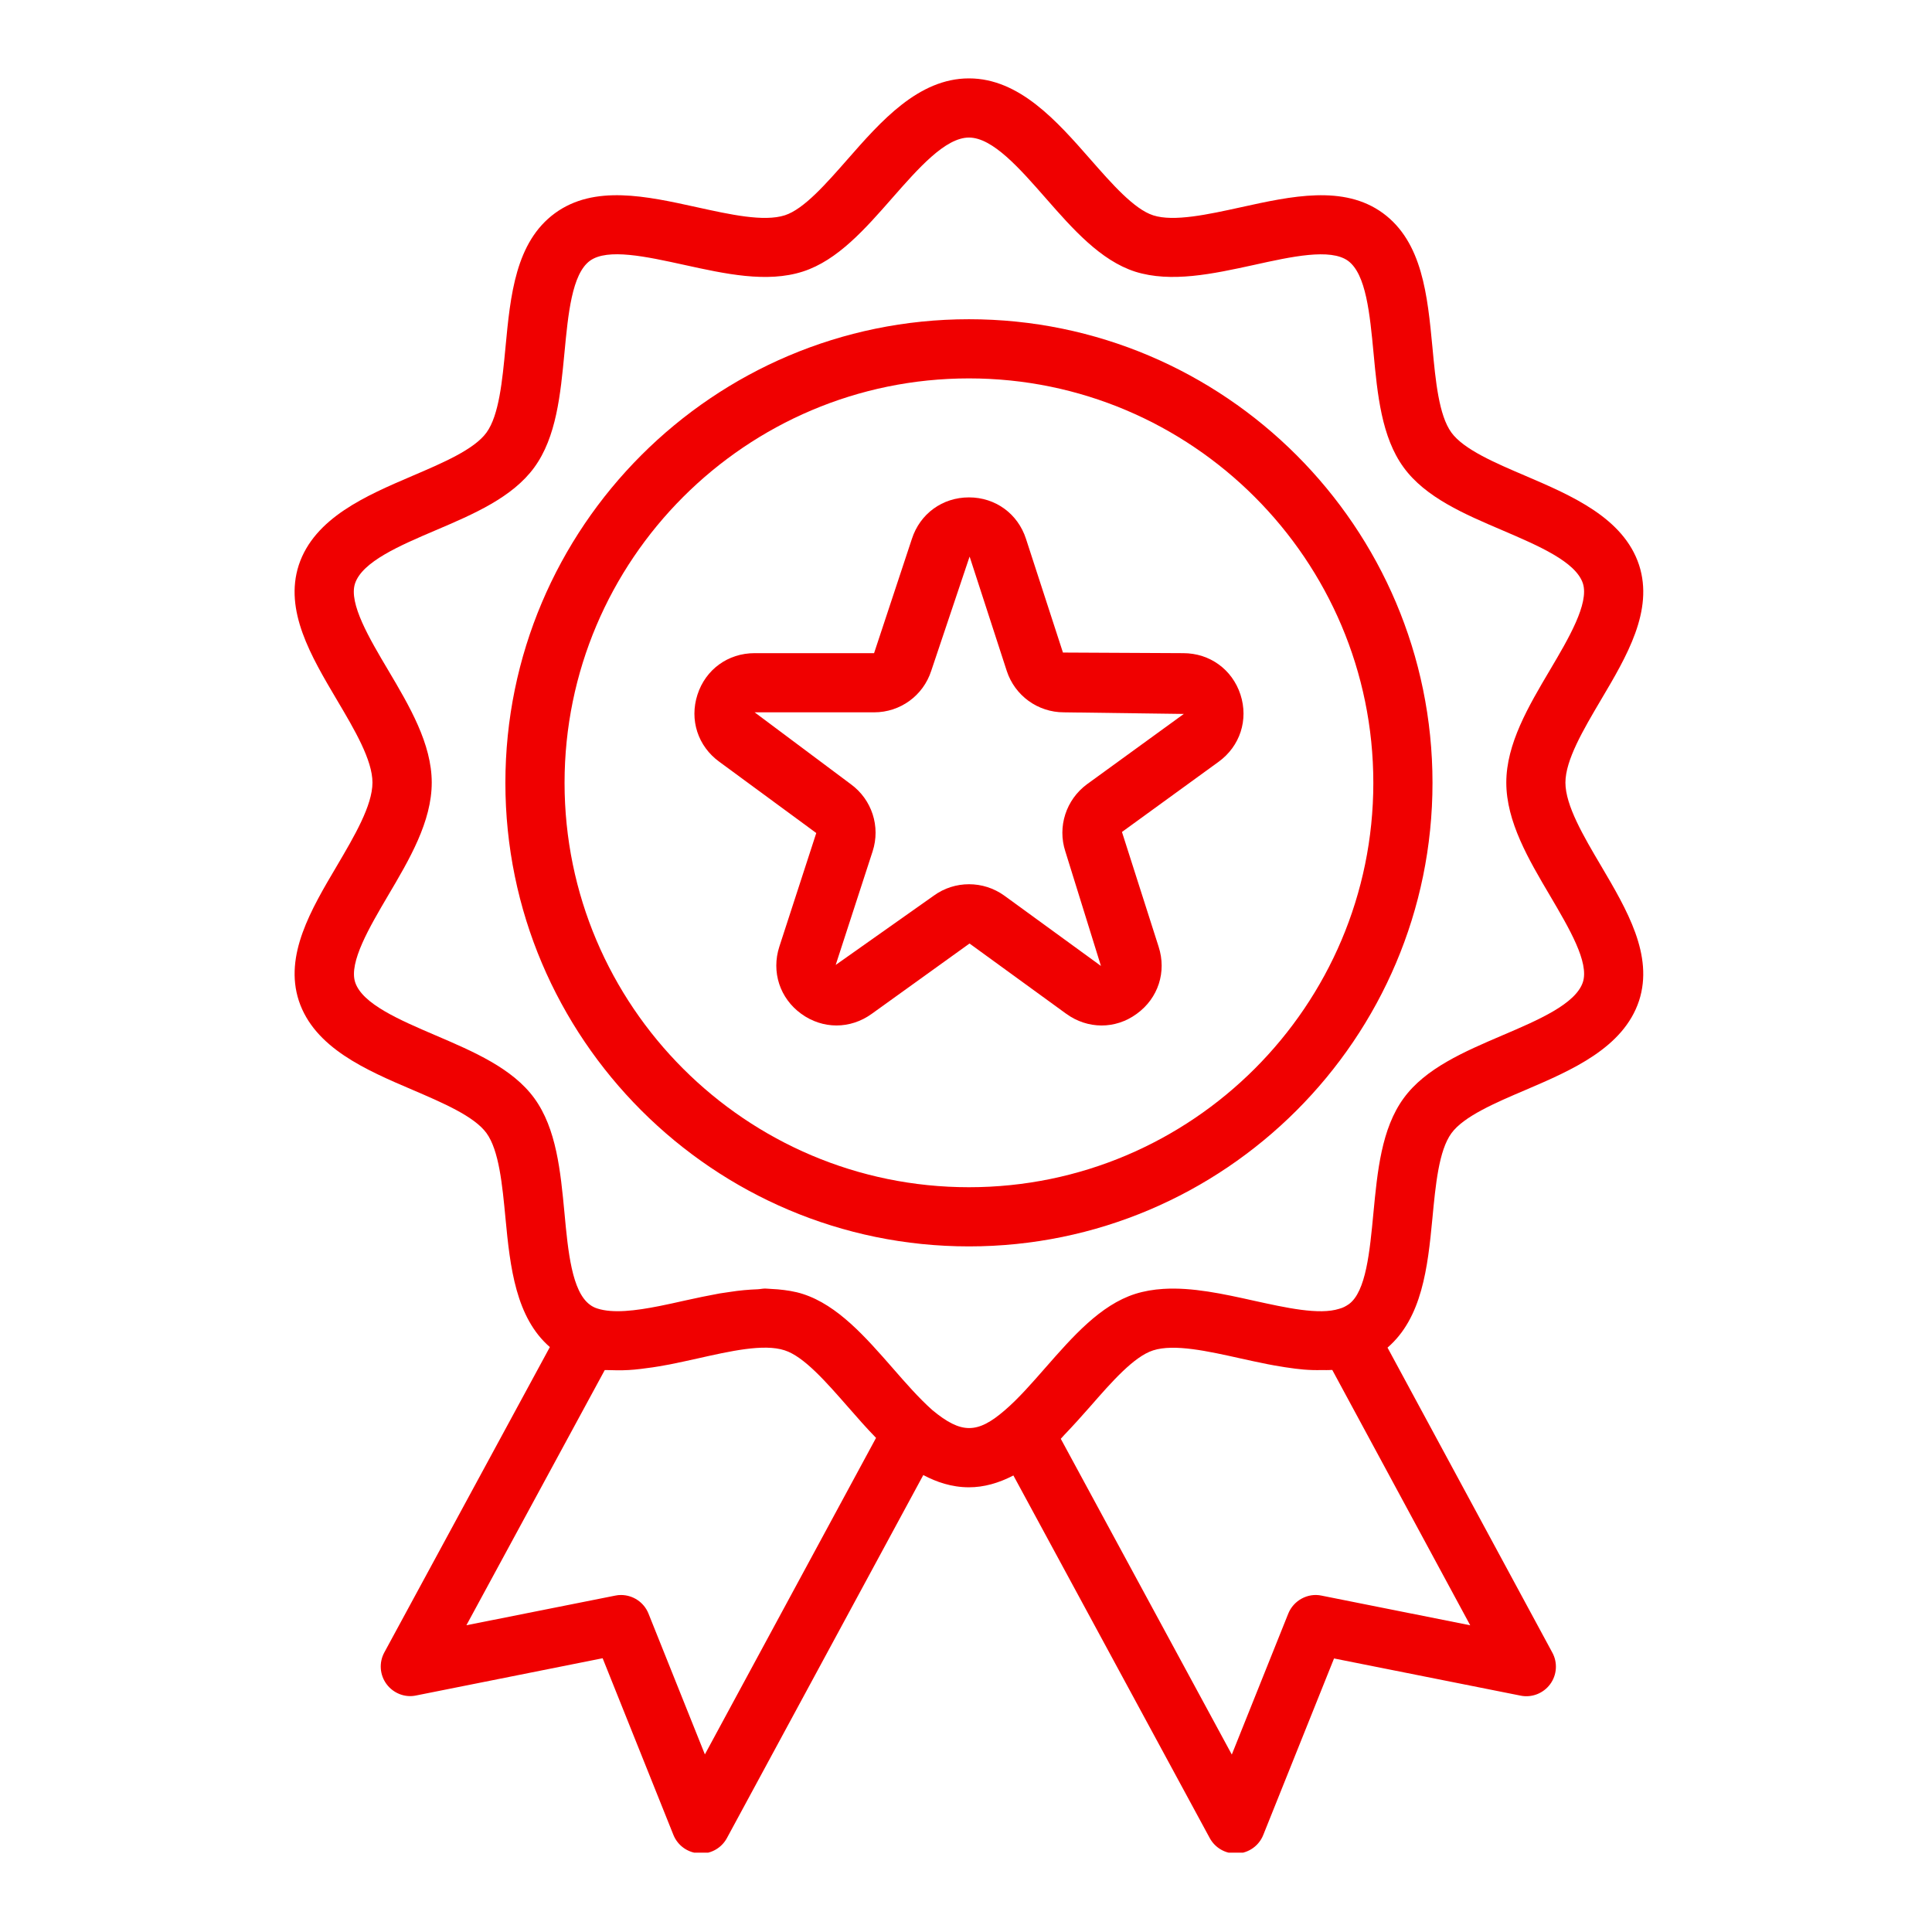 <?xml version="1.0" encoding="UTF-8"?> <svg xmlns="http://www.w3.org/2000/svg" xmlns:xlink="http://www.w3.org/1999/xlink" width="200" zoomAndPan="magnify" viewBox="0 0 150 150" height="200" preserveAspectRatio="xMidYMid meet" version="1.0"><defs><clipPath id="171b1562a9"><path d="M 22 6 L 128 6 L 128 143.84 L 22 143.84 Z M 22 6 " clip-rule="nonzero"></path></clipPath></defs><path fill="#f00000" d="M 75.23 24.785 C 55.383 24.785 39.238 40.934 39.238 60.781 C 39.238 80.621 55.387 96.77 75.23 96.77 C 95.07 96.77 111.219 80.621 111.219 60.781 C 111.219 40.934 95.07 24.785 75.23 24.785 Z M 75.23 92.176 C 57.914 92.176 43.832 78.098 43.832 60.781 C 43.832 43.465 57.914 29.379 75.23 29.379 C 92.543 29.379 106.625 43.465 106.625 60.781 C 106.625 78.098 92.543 92.176 75.23 92.176 Z M 75.23 92.176 " fill-opacity="1" fill-rule="nonzero"></path><path fill="#f00000" d="M 91.867 50.711 L 82.527 50.664 L 79.66 41.844 C 79.027 39.883 77.285 38.617 75.23 38.617 C 73.172 38.617 71.43 39.883 70.797 41.844 L 67.863 50.711 L 58.586 50.711 C 56.527 50.711 54.785 51.973 54.152 53.93 C 53.516 55.891 54.184 57.938 55.848 59.145 L 63.375 64.676 L 60.508 73.496 C 59.875 75.457 60.543 77.504 62.207 78.711 C 63.039 79.316 63.996 79.617 64.945 79.617 C 65.902 79.617 66.859 79.312 67.691 78.707 L 75.273 73.254 L 82.777 78.707 C 84.441 79.914 86.598 79.93 88.258 78.711 C 89.926 77.504 90.59 75.453 89.953 73.496 L 87.109 64.594 L 94.617 59.141 C 96.277 57.934 96.945 55.887 96.309 53.926 C 95.668 51.973 93.926 50.711 91.867 50.711 Z M 84.395 60.887 C 82.77 62.086 82.086 64.18 82.711 66.098 L 85.477 74.996 L 77.973 69.535 C 77.152 68.945 76.195 68.652 75.234 68.652 C 74.273 68.652 73.312 68.945 72.492 69.543 L 64.883 74.918 L 67.75 66.098 C 68.375 64.172 67.695 62.078 66.055 60.883 L 58.59 55.305 L 67.867 55.305 C 69.895 55.305 71.676 54.012 72.301 52.082 L 75.277 43.219 C 75.277 43.219 75.289 43.23 75.297 43.262 L 78.164 52.09 C 78.793 54.012 80.578 55.305 82.598 55.305 L 91.91 55.43 Z M 84.395 60.887 " fill-opacity="1" fill-rule="nonzero"></path><g clip-path="url(#171b1562a9)"><path fill="#f00000" d="M 124.305 67.223 C 122.945 64.922 121.539 62.535 121.539 60.762 C 121.539 59.008 122.938 56.645 124.289 54.352 C 126.312 50.941 128.402 47.402 127.258 43.871 C 126.051 40.203 122.012 38.477 118.449 36.949 C 116.086 35.941 113.645 34.898 112.688 33.586 C 111.711 32.246 111.457 29.562 111.215 26.973 C 110.832 22.953 110.441 18.793 107.363 16.543 C 104.324 14.332 100.266 15.227 96.348 16.09 C 93.789 16.652 91.129 17.234 89.535 16.719 C 88.051 16.242 86.32 14.266 84.652 12.363 C 82.07 9.422 79.148 6.086 75.23 6.086 C 71.309 6.086 68.387 9.422 65.812 12.359 C 64.137 14.266 62.41 16.242 60.934 16.715 C 59.301 17.238 56.668 16.652 54.113 16.09 C 50.191 15.227 46.145 14.328 43.094 16.547 C 40.02 18.789 39.625 22.949 39.246 26.969 C 39 29.559 38.746 32.242 37.77 33.586 C 36.816 34.898 34.371 35.941 32.012 36.949 C 28.445 38.477 24.406 40.203 23.195 43.879 C 22.055 47.406 24.145 50.941 26.164 54.352 C 27.52 56.641 28.918 59.008 28.918 60.758 C 28.918 62.535 27.516 64.914 26.16 67.219 C 24.141 70.629 22.055 74.164 23.199 77.691 C 24.406 81.359 28.449 83.086 32.012 84.609 C 34.371 85.621 36.816 86.664 37.77 87.973 C 38.746 89.316 39 91.992 39.246 94.586 C 39.605 98.406 40.051 102.297 42.691 104.586 L 29.84 128.293 C 29.414 129.078 29.48 130.031 30.008 130.75 C 30.535 131.461 31.434 131.824 32.305 131.637 L 46.789 128.746 L 52.281 142.457 C 52.613 143.285 53.395 143.848 54.285 143.895 C 54.328 143.91 54.371 143.91 54.418 143.91 C 55.258 143.91 56.035 143.453 56.438 142.707 L 71.684 114.523 C 72.703 115.062 73.883 115.473 75.23 115.473 C 76.391 115.473 77.535 115.148 78.68 114.555 L 93.926 142.711 C 94.332 143.453 95.109 143.91 95.949 143.91 C 95.996 143.91 96.039 143.91 96.078 143.906 C 96.969 143.855 97.746 143.297 98.078 142.469 L 103.574 128.762 L 118.055 131.648 C 118.918 131.828 119.824 131.477 120.352 130.762 C 120.879 130.051 120.949 129.09 120.523 128.309 L 107.727 104.629 C 110.406 102.32 110.848 98.426 111.211 94.602 C 111.457 92.012 111.707 89.328 112.688 87.984 C 113.637 86.68 116.078 85.629 118.441 84.625 C 122 83.098 126.043 81.371 127.258 77.691 C 128.398 74.164 126.316 70.637 124.305 67.223 Z M 54.727 136.211 L 50.348 125.277 C 49.992 124.391 49.137 123.836 48.215 123.836 C 48.066 123.836 47.918 123.848 47.766 123.883 L 36.211 126.184 L 46.953 106.371 C 46.996 106.379 47.043 106.371 47.09 106.371 C 47.219 106.383 47.352 106.371 47.48 106.379 C 48.062 106.402 48.656 106.391 49.258 106.336 C 49.422 106.324 49.594 106.305 49.762 106.281 C 50.359 106.211 50.957 106.125 51.559 106.012 C 51.707 105.984 51.848 105.961 51.996 105.934 C 52.707 105.789 53.426 105.637 54.133 105.477 C 56.676 104.906 59.301 104.305 60.922 104.84 C 62.422 105.32 64.16 107.32 65.848 109.246 C 66.551 110.047 67.266 110.871 68.016 111.637 Z M 102.602 123.883 C 101.539 123.656 100.434 124.254 100.02 125.281 L 95.637 136.223 L 82.359 111.707 C 82.457 111.609 82.539 111.504 82.629 111.41 C 83.32 110.688 83.996 109.938 84.648 109.195 C 86.312 107.289 88.039 105.32 89.527 104.844 C 91.16 104.316 93.793 104.906 96.336 105.473 C 97.023 105.625 97.719 105.777 98.41 105.914 C 98.586 105.949 98.762 105.977 98.934 106.012 C 99.48 106.109 100.023 106.195 100.562 106.262 C 100.781 106.289 101 106.312 101.219 106.332 C 101.691 106.371 102.156 106.383 102.613 106.371 C 102.859 106.371 103.105 106.383 103.34 106.363 C 103.371 106.359 103.406 106.363 103.438 106.363 L 114.148 126.188 Z M 122.895 76.254 C 122.332 77.949 119.434 79.195 116.637 80.387 C 113.699 81.645 110.668 82.941 108.98 85.266 C 107.254 87.629 106.941 90.945 106.633 94.168 C 106.348 97.172 106.059 100.281 104.727 101.254 C 104.453 101.438 104.27 101.535 103.98 101.613 C 102.43 102.113 99.844 101.535 97.34 100.984 C 94.984 100.461 92.559 99.926 90.312 100.07 C 89.562 100.117 88.832 100.238 88.129 100.461 C 85.426 101.324 83.277 103.785 81.195 106.156 C 80.145 107.355 79.066 108.594 78.004 109.5 C 75.883 111.332 74.633 111.34 72.387 109.48 C 71.328 108.535 70.312 107.371 69.309 106.219 C 67.211 103.824 65.043 101.336 62.336 100.465 C 61.711 100.262 61.059 100.168 60.398 100.105 C 60.215 100.09 60.027 100.078 59.84 100.07 C 59.691 100.066 59.543 100.043 59.398 100.043 C 59.215 100.043 59.02 100.09 58.832 100.098 C 58.121 100.125 57.402 100.188 56.668 100.305 C 56.402 100.344 56.141 100.379 55.875 100.422 C 54.961 100.59 54.039 100.781 53.129 100.984 C 52.484 101.133 51.832 101.273 51.191 101.402 C 49.34 101.77 47.594 101.984 46.383 101.594 C 46.188 101.535 45.977 101.434 45.805 101.301 C 44.402 100.277 44.102 97.172 43.824 94.156 C 43.52 90.945 43.203 87.625 41.484 85.266 C 39.789 82.938 36.758 81.645 33.824 80.387 C 31.027 79.188 28.129 77.949 27.574 76.262 C 27.074 74.715 28.695 71.973 30.117 69.551 C 31.789 66.723 33.52 63.789 33.52 60.758 C 33.52 57.75 31.797 54.832 30.129 52.016 C 28.691 49.594 27.062 46.848 27.562 45.309 C 28.125 43.609 31.02 42.367 33.82 41.172 C 36.758 39.922 39.789 38.617 41.48 36.293 C 43.203 33.934 43.516 30.609 43.824 27.395 C 44.109 24.391 44.402 21.277 45.797 20.25 C 47.164 19.25 50.199 19.926 53.125 20.566 C 56.277 21.258 59.535 21.984 62.336 21.082 C 65.031 20.215 67.184 17.758 69.266 15.383 C 71.297 13.074 73.391 10.68 75.23 10.68 C 77.066 10.68 79.164 13.074 81.195 15.391 C 83.277 17.766 85.434 20.219 88.129 21.09 C 90.922 21.973 94.18 21.262 97.336 20.574 C 100.262 19.926 103.285 19.258 104.66 20.25 C 106.066 21.281 106.355 24.387 106.641 27.398 C 106.941 30.609 107.258 33.938 108.98 36.293 C 110.672 38.621 113.711 39.922 116.645 41.172 C 119.441 42.371 122.336 43.609 122.895 45.293 C 123.395 46.848 121.773 49.594 120.34 52.016 C 118.672 54.832 116.949 57.75 116.949 60.758 C 116.949 63.789 118.676 66.723 120.348 69.551 C 121.84 72.09 123.391 74.715 122.895 76.254 Z M 122.895 76.254 " fill-opacity="1" fill-rule="nonzero"></path></g></svg> 